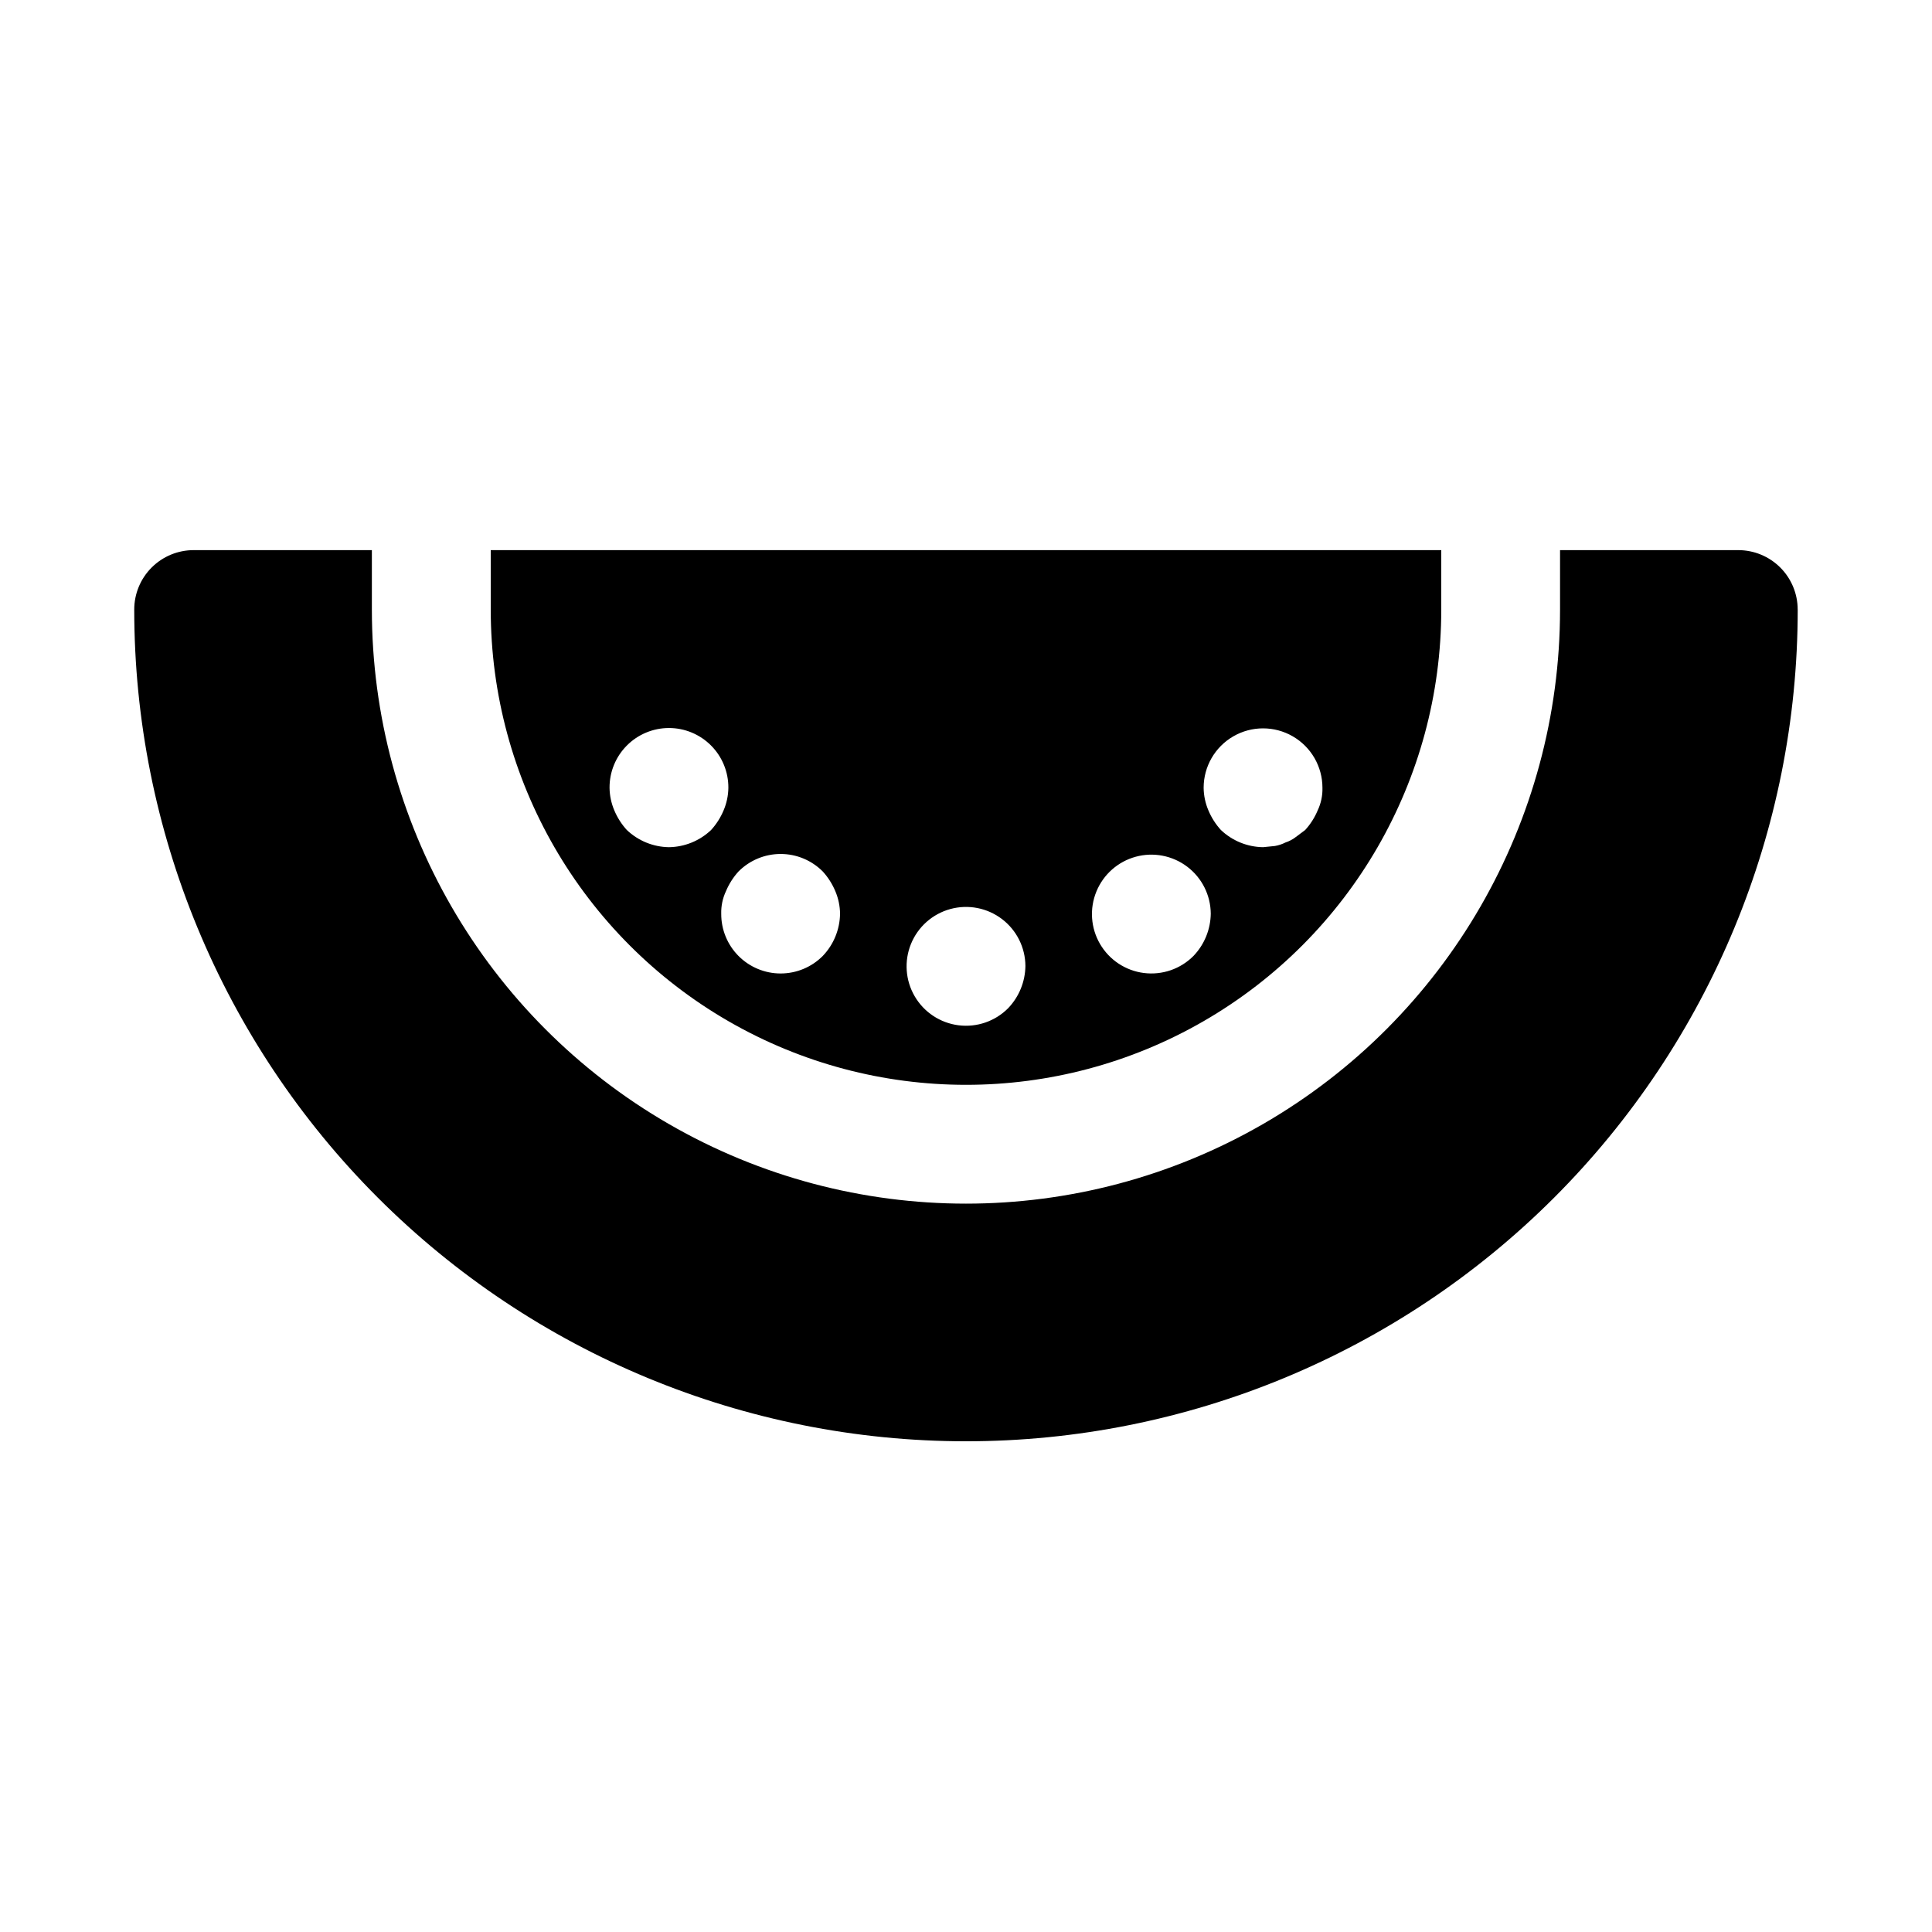 <?xml version="1.0" encoding="UTF-8"?>
<!-- Uploaded to: SVG Repo, www.svgrepo.com, Generator: SVG Repo Mixer Tools -->
<svg fill="#000000" width="800px" height="800px" version="1.1" viewBox="144 144 512 512" xmlns="http://www.w3.org/2000/svg">
 <path d="m274.05 289.79v15.746c0 44.996 24.004 86.578 62.977 109.08 38.969 22.5 86.98 22.5 125.95 0 38.969-22.5 62.973-64.082 62.973-109.08v-15.746zm47.23 78.719v0.004c-4.168-0.059-8.16-1.691-11.176-4.566-1.391-1.531-2.512-3.289-3.309-5.195-0.805-1.895-1.234-3.926-1.258-5.984-0.023-4.184 1.617-8.207 4.566-11.176 2.953-2.981 6.969-4.656 11.164-4.66 4.195-0.004 8.215 1.668 11.172 4.641 2.961 2.973 4.609 7.004 4.586 11.195-0.027 2.059-0.453 4.09-1.262 5.984-0.797 1.906-1.914 3.664-3.305 5.195-3.016 2.875-7.012 4.508-11.18 4.566zm40.777 28.812c-2.953 2.981-6.973 4.656-11.164 4.66-4.195 0.004-8.215-1.668-11.176-4.641-2.957-2.973-4.606-7.004-4.582-11.195-0.055-2.066 0.379-4.113 1.258-5.984 0.801-1.906 1.918-3.664 3.309-5.195 2.957-2.981 6.981-4.656 11.18-4.656 4.195 0 8.219 1.676 11.176 4.656 1.391 1.531 2.508 3.289 3.309 5.195 0.805 1.895 1.234 3.926 1.258 5.984-0.059 4.168-1.688 8.16-4.566 11.176zm49.121 13.855c-3.445 3.477-8.309 5.148-13.164 4.531-4.856-0.617-9.145-3.457-11.609-7.684-2.469-4.227-2.828-9.355-0.98-13.887 1.852-4.531 5.703-7.941 10.422-9.234 4.719-1.289 9.773-0.312 13.672 2.644s6.199 7.559 6.227 12.453c-0.059 4.168-1.688 8.16-4.566 11.176zm49.121-13.855c-3.445 3.477-8.309 5.148-13.164 4.531-4.852-0.617-9.145-3.457-11.609-7.68-2.469-4.227-2.828-9.359-0.977-13.891 1.848-4.531 5.699-7.941 10.418-9.234 4.723-1.289 9.773-0.312 13.672 2.644 3.898 2.957 6.199 7.559 6.227 12.453-0.059 4.168-1.688 8.16-4.566 11.176zm32.906-38.574v0.004c-0.797 1.906-1.914 3.664-3.305 5.195l-2.519 1.891v-0.004c-0.805 0.625-1.711 1.105-2.676 1.418-0.895 0.453-1.848 0.773-2.836 0.945l-3.148 0.316c-4.168-0.059-8.16-1.691-11.18-4.566-1.391-1.531-2.508-3.289-3.305-5.195-0.809-1.895-1.234-3.926-1.258-5.984 0-5.625 3-10.82 7.871-13.633s10.871-2.812 15.742 0 7.871 8.008 7.871 13.633c0.055 2.066-0.375 4.113-1.258 5.984zm127.21-53.211c0 58.457-23.223 114.52-64.559 155.86-41.336 41.336-97.398 64.559-155.86 64.559-58.461 0-114.52-23.223-155.86-64.559s-64.559-97.398-64.559-155.86c0-4.176 1.66-8.18 4.609-11.133 2.953-2.953 6.957-4.613 11.133-4.613h47.234v15.746c0 56.246 30.008 108.22 78.719 136.35 48.715 28.121 108.73 28.121 157.44 0 48.711-28.125 78.719-80.102 78.719-136.35v-15.746h47.234c4.176 0 8.18 1.66 11.133 4.613 2.953 2.953 4.609 6.957 4.609 11.133z"/>
</svg>